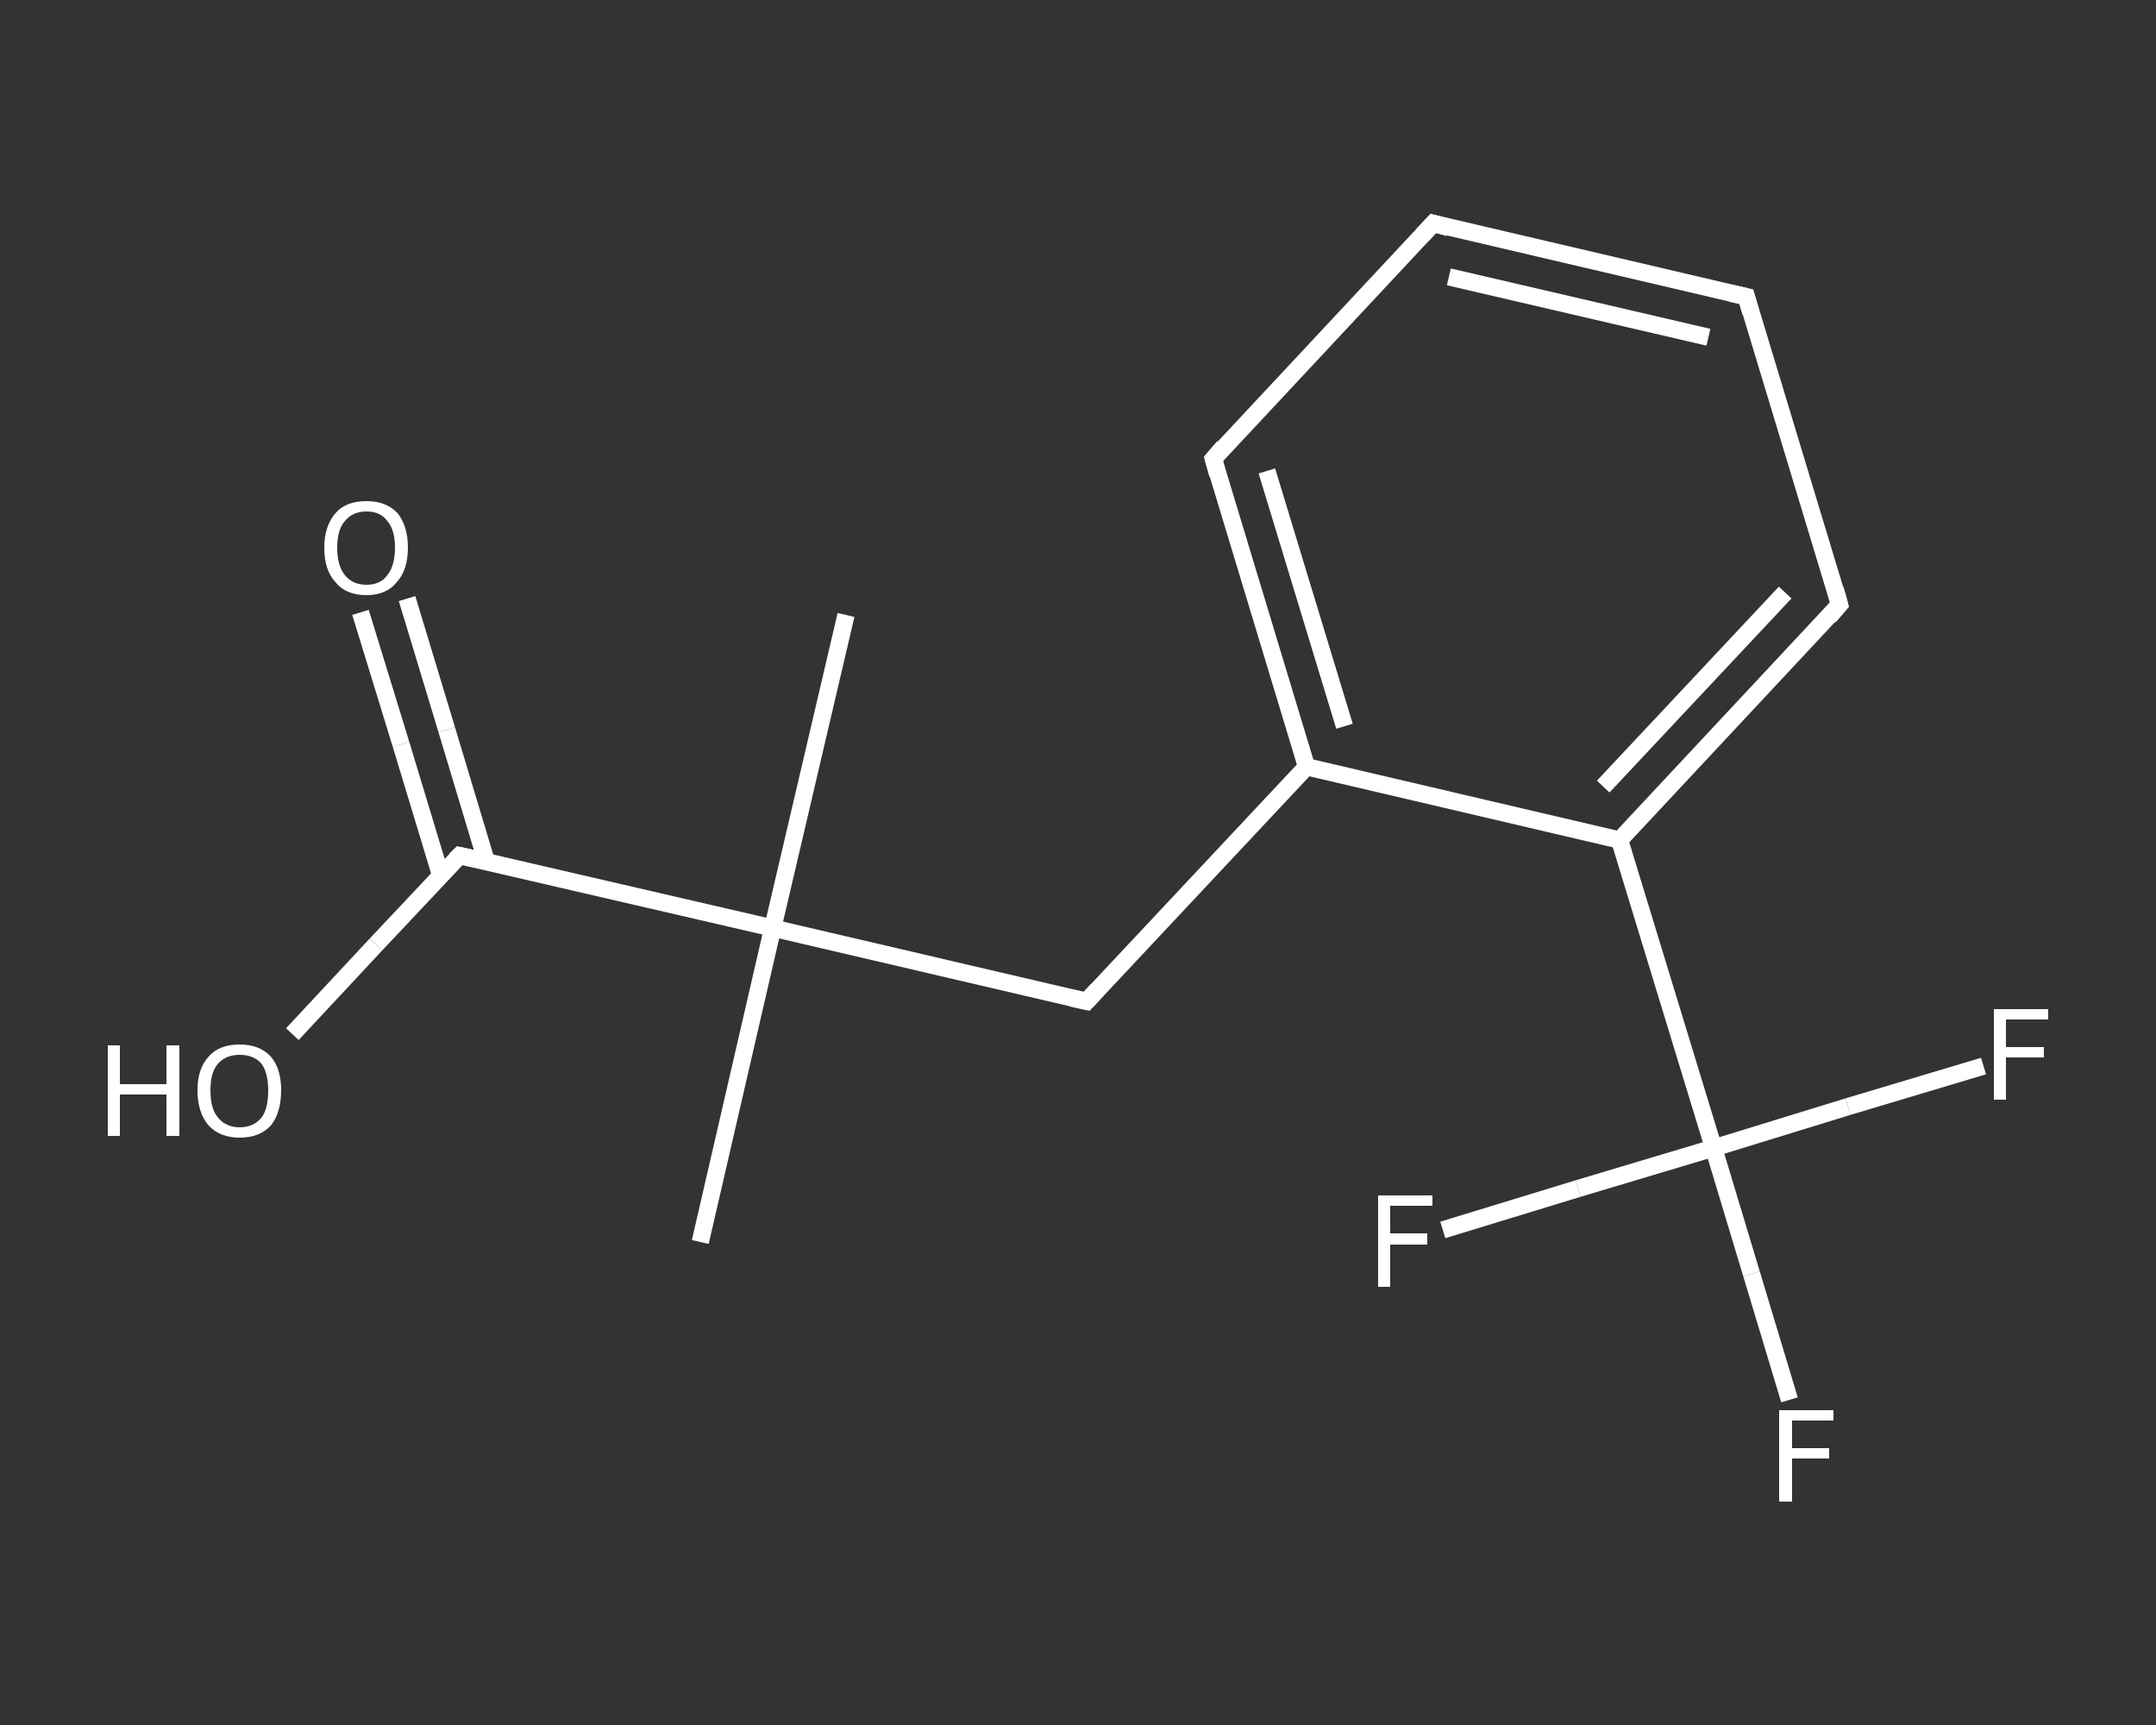 <?xml version='1.0' encoding='iso-8859-1'?>
<svg version='1.1' baseProfile='full'
              xmlns='http://www.w3.org/2000/svg'
                      xmlns:rdkit='http://www.rdkit.org/xml'
                      xmlns:xlink='http://www.w3.org/1999/xlink'
                  xml:space='preserve'
width='250px' height='200px' viewBox='0 0 250 200'>
<rect x="0" y="0" width="250" height="200" fill="#333333" stroke="none"/>
<!-- END OF HEADER -->
<rect style='opacity:1.0;fill:transparent;stroke:none' width='250.0' height='200.0' x='0.0' y='0.0'> </rect>
<path class='bond-0 atom-0 atom-1' d='M 98.1,71.3 L 89.6,107.6' style='fill:none;fill-rule:evenodd;stroke:#FFFFFF;stroke-width:2.0px;stroke-linecap:butt;stroke-linejoin:miter;stroke-opacity:1' />
<path class='bond-1 atom-1 atom-2' d='M 89.6,107.6 L 81.2,144.0' style='fill:none;fill-rule:evenodd;stroke:#FFFFFF;stroke-width:2.0px;stroke-linecap:butt;stroke-linejoin:miter;stroke-opacity:1' />
<path class='bond-2 atom-1 atom-3' d='M 89.6,107.6 L 126.0,116.1' style='fill:none;fill-rule:evenodd;stroke:#FFFFFF;stroke-width:2.0px;stroke-linecap:butt;stroke-linejoin:miter;stroke-opacity:1' />
<path class='bond-3 atom-3 atom-4' d='M 126.0,116.1 L 151.5,88.9' style='fill:none;fill-rule:evenodd;stroke:#FFFFFF;stroke-width:2.0px;stroke-linecap:butt;stroke-linejoin:miter;stroke-opacity:1' />
<path class='bond-4 atom-4 atom-5' d='M 151.5,88.9 L 140.7,53.2' style='fill:none;fill-rule:evenodd;stroke:#FFFFFF;stroke-width:2.0px;stroke-linecap:butt;stroke-linejoin:miter;stroke-opacity:1' />
<path class='bond-4 atom-4 atom-5' d='M 155.9,84.2 L 146.9,54.6' style='fill:none;fill-rule:evenodd;stroke:#FFFFFF;stroke-width:2.0px;stroke-linecap:butt;stroke-linejoin:miter;stroke-opacity:1' />
<path class='bond-5 atom-5 atom-6' d='M 140.7,53.2 L 166.2,25.9' style='fill:none;fill-rule:evenodd;stroke:#FFFFFF;stroke-width:2.0px;stroke-linecap:butt;stroke-linejoin:miter;stroke-opacity:1' />
<path class='bond-6 atom-6 atom-7' d='M 166.2,25.9 L 202.5,34.4' style='fill:none;fill-rule:evenodd;stroke:#FFFFFF;stroke-width:2.0px;stroke-linecap:butt;stroke-linejoin:miter;stroke-opacity:1' />
<path class='bond-6 atom-6 atom-7' d='M 168.0,32.1 L 198.1,39.1' style='fill:none;fill-rule:evenodd;stroke:#FFFFFF;stroke-width:2.0px;stroke-linecap:butt;stroke-linejoin:miter;stroke-opacity:1' />
<path class='bond-7 atom-7 atom-8' d='M 202.5,34.4 L 213.3,70.1' style='fill:none;fill-rule:evenodd;stroke:#FFFFFF;stroke-width:2.0px;stroke-linecap:butt;stroke-linejoin:miter;stroke-opacity:1' />
<path class='bond-8 atom-8 atom-9' d='M 213.3,70.1 L 187.8,97.4' style='fill:none;fill-rule:evenodd;stroke:#FFFFFF;stroke-width:2.0px;stroke-linecap:butt;stroke-linejoin:miter;stroke-opacity:1' />
<path class='bond-8 atom-8 atom-9' d='M 207.0,68.7 L 185.9,91.2' style='fill:none;fill-rule:evenodd;stroke:#FFFFFF;stroke-width:2.0px;stroke-linecap:butt;stroke-linejoin:miter;stroke-opacity:1' />
<path class='bond-9 atom-9 atom-10' d='M 187.8,97.4 L 198.7,133.1' style='fill:none;fill-rule:evenodd;stroke:#FFFFFF;stroke-width:2.0px;stroke-linecap:butt;stroke-linejoin:miter;stroke-opacity:1' />
<path class='bond-10 atom-10 atom-11' d='M 198.7,133.1 L 203.1,147.7' style='fill:none;fill-rule:evenodd;stroke:#FFFFFF;stroke-width:2.0px;stroke-linecap:butt;stroke-linejoin:miter;stroke-opacity:1' />
<path class='bond-10 atom-10 atom-11' d='M 203.1,147.7 L 207.5,162.3' style='fill:none;fill-rule:evenodd;stroke:#FFFFFF;stroke-width:2.0px;stroke-linecap:butt;stroke-linejoin:miter;stroke-opacity:1' />
<path class='bond-11 atom-10 atom-12' d='M 198.7,133.1 L 214.3,128.3' style='fill:none;fill-rule:evenodd;stroke:#FFFFFF;stroke-width:2.0px;stroke-linecap:butt;stroke-linejoin:miter;stroke-opacity:1' />
<path class='bond-11 atom-10 atom-12' d='M 214.3,128.3 L 230.0,123.6' style='fill:none;fill-rule:evenodd;stroke:#FFFFFF;stroke-width:2.0px;stroke-linecap:butt;stroke-linejoin:miter;stroke-opacity:1' />
<path class='bond-12 atom-10 atom-13' d='M 198.7,133.1 L 183.0,137.8' style='fill:none;fill-rule:evenodd;stroke:#FFFFFF;stroke-width:2.0px;stroke-linecap:butt;stroke-linejoin:miter;stroke-opacity:1' />
<path class='bond-12 atom-10 atom-13' d='M 183.0,137.8 L 167.3,142.6' style='fill:none;fill-rule:evenodd;stroke:#FFFFFF;stroke-width:2.0px;stroke-linecap:butt;stroke-linejoin:miter;stroke-opacity:1' />
<path class='bond-13 atom-1 atom-14' d='M 89.6,107.6 L 53.3,99.2' style='fill:none;fill-rule:evenodd;stroke:#FFFFFF;stroke-width:2.0px;stroke-linecap:butt;stroke-linejoin:miter;stroke-opacity:1' />
<path class='bond-14 atom-14 atom-15' d='M 56.4,99.9 L 51.8,84.6' style='fill:none;fill-rule:evenodd;stroke:#FFFFFF;stroke-width:2.0px;stroke-linecap:butt;stroke-linejoin:miter;stroke-opacity:1' />
<path class='bond-14 atom-14 atom-15' d='M 51.8,84.6 L 47.2,69.4' style='fill:none;fill-rule:evenodd;stroke:#FFFFFF;stroke-width:2.0px;stroke-linecap:butt;stroke-linejoin:miter;stroke-opacity:1' />
<path class='bond-14 atom-14 atom-15' d='M 51.1,101.5 L 46.5,86.3' style='fill:none;fill-rule:evenodd;stroke:#FFFFFF;stroke-width:2.0px;stroke-linecap:butt;stroke-linejoin:miter;stroke-opacity:1' />
<path class='bond-14 atom-14 atom-15' d='M 46.5,86.3 L 41.8,71.0' style='fill:none;fill-rule:evenodd;stroke:#FFFFFF;stroke-width:2.0px;stroke-linecap:butt;stroke-linejoin:miter;stroke-opacity:1' />
<path class='bond-15 atom-14 atom-16' d='M 53.3,99.2 L 43.6,109.5' style='fill:none;fill-rule:evenodd;stroke:#FFFFFF;stroke-width:2.0px;stroke-linecap:butt;stroke-linejoin:miter;stroke-opacity:1' />
<path class='bond-15 atom-14 atom-16' d='M 43.6,109.5 L 33.9,119.9' style='fill:none;fill-rule:evenodd;stroke:#FFFFFF;stroke-width:2.0px;stroke-linecap:butt;stroke-linejoin:miter;stroke-opacity:1' />
<path class='bond-16 atom-9 atom-4' d='M 187.8,97.4 L 151.5,88.9' style='fill:none;fill-rule:evenodd;stroke:#FFFFFF;stroke-width:2.0px;stroke-linecap:butt;stroke-linejoin:miter;stroke-opacity:1' />
<path d='M 124.2,115.7 L 126.0,116.1 L 127.2,114.8' style='fill:none;stroke:#FFFFFF;stroke-width:2.0px;stroke-linecap:butt;stroke-linejoin:miter;stroke-opacity:1;' />
<path d='M 141.2,55.0 L 140.7,53.2 L 141.9,51.8' style='fill:none;stroke:#FFFFFF;stroke-width:2.0px;stroke-linecap:butt;stroke-linejoin:miter;stroke-opacity:1;' />
<path d='M 164.9,27.3 L 166.2,25.9 L 168.0,26.4' style='fill:none;stroke:#FFFFFF;stroke-width:2.0px;stroke-linecap:butt;stroke-linejoin:miter;stroke-opacity:1;' />
<path d='M 200.7,34.0 L 202.5,34.4 L 203.0,36.2' style='fill:none;stroke:#FFFFFF;stroke-width:2.0px;stroke-linecap:butt;stroke-linejoin:miter;stroke-opacity:1;' />
<path d='M 212.8,68.3 L 213.3,70.1 L 212.1,71.5' style='fill:none;stroke:#FFFFFF;stroke-width:2.0px;stroke-linecap:butt;stroke-linejoin:miter;stroke-opacity:1;' />
<path d='M 55.1,99.6 L 53.3,99.2 L 52.8,99.7' style='fill:none;stroke:#FFFFFF;stroke-width:2.0px;stroke-linecap:butt;stroke-linejoin:miter;stroke-opacity:1;' />
<path class='atom-11' d='M 206.3 163.5
L 212.6 163.5
L 212.6 164.7
L 207.8 164.7
L 207.8 167.9
L 212.1 167.9
L 212.1 169.1
L 207.8 169.1
L 207.8 174.1
L 206.3 174.1
L 206.3 163.5
' fill='#FFFFFF'/>
<path class='atom-12' d='M 231.2 117.0
L 237.5 117.0
L 237.5 118.2
L 232.6 118.2
L 232.6 121.4
L 237.0 121.4
L 237.0 122.6
L 232.6 122.6
L 232.6 127.5
L 231.2 127.5
L 231.2 117.0
' fill='#FFFFFF'/>
<path class='atom-13' d='M 159.8 138.6
L 166.1 138.6
L 166.1 139.8
L 161.2 139.8
L 161.2 143.0
L 165.5 143.0
L 165.5 144.3
L 161.2 144.3
L 161.2 149.2
L 159.8 149.2
L 159.8 138.6
' fill='#FFFFFF'/>
<path class='atom-15' d='M 37.6 63.5
Q 37.6 61.0, 38.9 59.5
Q 40.1 58.1, 42.5 58.1
Q 44.8 58.1, 46.1 59.5
Q 47.3 61.0, 47.3 63.5
Q 47.3 66.1, 46.0 67.5
Q 44.8 69.0, 42.5 69.0
Q 40.1 69.0, 38.9 67.5
Q 37.6 66.1, 37.6 63.5
M 42.5 67.8
Q 44.1 67.8, 44.9 66.7
Q 45.8 65.6, 45.8 63.5
Q 45.8 61.4, 44.9 60.4
Q 44.1 59.3, 42.5 59.3
Q 40.9 59.3, 40.0 60.4
Q 39.1 61.4, 39.1 63.5
Q 39.1 65.6, 40.0 66.7
Q 40.9 67.8, 42.5 67.8
' fill='#FFFFFF'/>
<path class='atom-16' d='M 12.5 121.2
L 13.9 121.2
L 13.9 125.7
L 19.3 125.7
L 19.3 121.2
L 20.8 121.2
L 20.8 131.7
L 19.3 131.7
L 19.3 126.9
L 13.9 126.9
L 13.9 131.7
L 12.5 131.7
L 12.5 121.2
' fill='#FFFFFF'/>
<path class='atom-16' d='M 22.9 126.4
Q 22.9 123.9, 24.2 122.5
Q 25.4 121.1, 27.8 121.1
Q 30.1 121.1, 31.4 122.5
Q 32.6 123.9, 32.6 126.4
Q 32.6 129.0, 31.4 130.5
Q 30.1 131.9, 27.8 131.9
Q 25.5 131.9, 24.2 130.5
Q 22.9 129.0, 22.9 126.4
M 27.8 130.7
Q 29.4 130.7, 30.3 129.6
Q 31.1 128.6, 31.1 126.4
Q 31.1 124.4, 30.3 123.3
Q 29.4 122.3, 27.8 122.3
Q 26.2 122.3, 25.3 123.3
Q 24.4 124.3, 24.4 126.4
Q 24.4 128.6, 25.3 129.6
Q 26.2 130.7, 27.8 130.7
' fill='#FFFFFF'/>
</svg>
